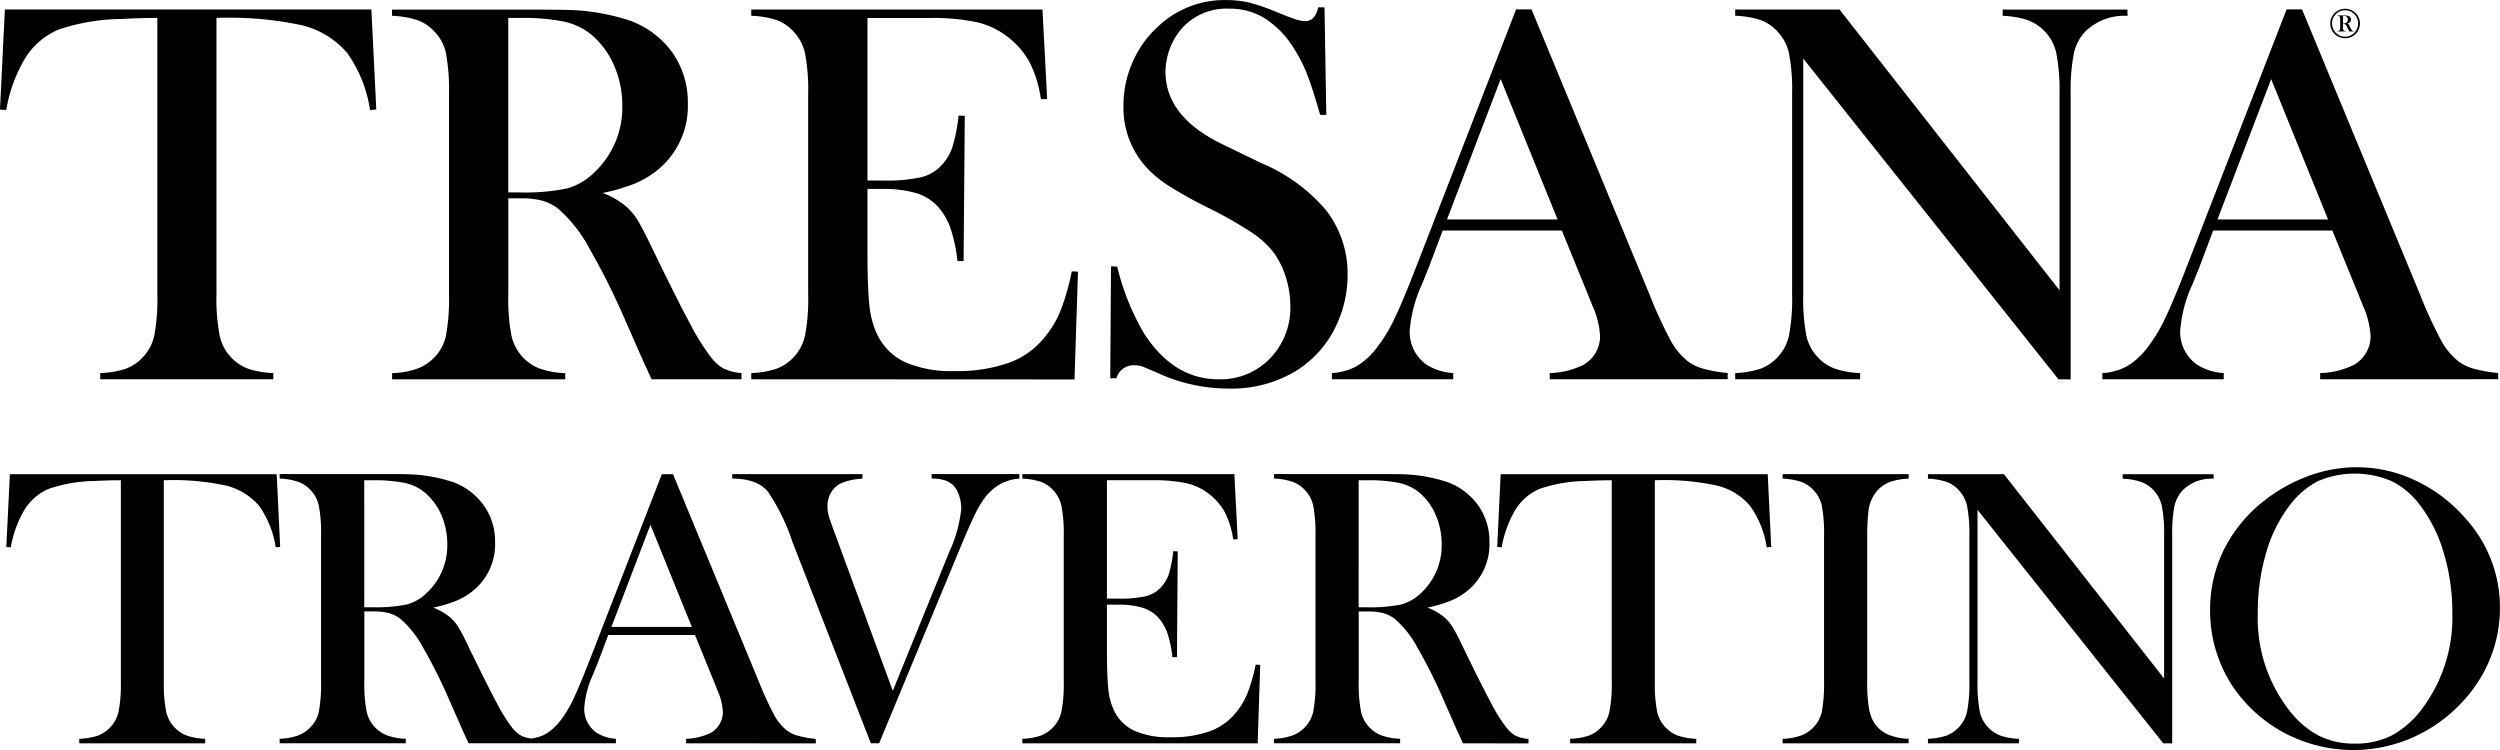 <svg xmlns="http://www.w3.org/2000/svg" width="175.226" height="52.572" viewBox="0 0 175.226 52.572">
  <path id="TresanaTravertino" d="M3826.737,23230.672a10.072,10.072,0,0,1-3.457-2.547,9.259,9.259,0,0,1-1.761-2.928,9.643,9.643,0,0,1-.612-3.41,9.473,9.473,0,0,1,.991-4.309,10.09,10.09,0,0,1,2.9-3.463,11.22,11.22,0,0,1,3.073-1.68,9.689,9.689,0,0,1,3.317-.588,9.567,9.567,0,0,1,4.116.932,10.5,10.5,0,0,1,3.487,2.637,9.263,9.263,0,0,1,2.431,6.291,9.4,9.4,0,0,1-.635,3.422,9.693,9.693,0,0,1-1.848,3,10.469,10.469,0,0,1-3.533,2.613,10.292,10.292,0,0,1-8.471.027Zm1.778-17.975a5.737,5.737,0,0,0-1.982,1.662,9.872,9.872,0,0,0-1.691,3.363,14.852,14.852,0,0,0-.595,4.275,10.527,10.527,0,0,0,2.186,6.762,6.457,6.457,0,0,0,2.082,1.8,5.526,5.526,0,0,0,2.536.559,5.641,5.641,0,0,0,2.554-.553,6.549,6.549,0,0,0,2.093-1.8,10.648,10.648,0,0,0,2.186-6.82,14.422,14.422,0,0,0-.606-4.211,10.011,10.011,0,0,0-1.691-3.369,5.522,5.522,0,0,0-1.971-1.65,6.545,6.545,0,0,0-5.1-.012Zm-10.891,18.4-13.019-16.365v12.027a10.137,10.137,0,0,0,.157,2.1,2.25,2.25,0,0,0,.589,1.119,2.325,2.325,0,0,0,.875.584,4.7,4.7,0,0,0,1.283.221v.314h-6.378v-.314a4.785,4.785,0,0,0,1.283-.221,2.347,2.347,0,0,0,1.463-1.709,10.149,10.149,0,0,0,.157-2.094v-10.2a10.049,10.049,0,0,0-.157-2.08,2.364,2.364,0,0,0-.589-1.131,2.183,2.183,0,0,0-.863-.578,4.682,4.682,0,0,0-1.294-.221v-.316h5.323l11.229,14.32v-9.982a10.089,10.089,0,0,0-.157-2.1,2.314,2.314,0,0,0-1.469-1.7,4.622,4.622,0,0,0-1.277-.221v-.316h6.373v.316a2.875,2.875,0,0,0-2.157.8,2.364,2.364,0,0,0-.589,1.131,10.049,10.049,0,0,0-.157,2.08v14.541Zm-26.68,0v-.314a4.261,4.261,0,0,0,1.289-.232,2.321,2.321,0,0,0,.869-.572,2.258,2.258,0,0,0,.595-1.119,10.67,10.67,0,0,0,.152-2.1v-10.191a10.62,10.62,0,0,0-.152-2.1,2.3,2.3,0,0,0-.595-1.125,2.223,2.223,0,0,0-.875-.578,4.712,4.712,0,0,0-1.283-.221v-.316h8.833v.316a4.62,4.62,0,0,0-1.277.221,2.285,2.285,0,0,0-.88.578,2.6,2.6,0,0,0-.665,1.539,15.859,15.859,0,0,0-.082,1.684v10.191a11.281,11.281,0,0,0,.111,1.809,2.923,2.923,0,0,0,.361,1.066,2.273,2.273,0,0,0,.921.822,4.169,4.169,0,0,0,1.51.326v.314Zm-14.891,0v-.314a4.755,4.755,0,0,0,1.294-.221,2.325,2.325,0,0,0,.875-.584,2.3,2.3,0,0,0,.589-1.119,10.137,10.137,0,0,0,.157-2.1v-14.1c-.577,0-1.2.018-1.866.053a10.326,10.326,0,0,0-3.172.543,3.678,3.678,0,0,0-1.72,1.48,7.71,7.71,0,0,0-.956,2.623l-.315-.023.245-5.1H3789.9l.245,5.1-.315.023a6.665,6.665,0,0,0-1.172-2.908,4.408,4.408,0,0,0-2.315-1.418,17.514,17.514,0,0,0-4.355-.373v14.1a10.153,10.153,0,0,0,.157,2.094,2.338,2.338,0,0,0,1.469,1.709,4.7,4.7,0,0,0,1.277.221v.314Zm-7.515,0c-.228-.506-.373-.826-.443-.967l-.968-2.2a35.062,35.062,0,0,0-1.755-3.5,7.132,7.132,0,0,0-1.615-2.057,2.418,2.418,0,0,0-.8-.4,4.12,4.12,0,0,0-1.049-.117h-.676v4.9a10.17,10.17,0,0,0,.157,2.094,2.317,2.317,0,0,0,.589,1.125,2.348,2.348,0,0,0,.863.572,4.3,4.3,0,0,0,1.294.232v.314H3755.3v-.314a4.294,4.294,0,0,0,1.288-.232,2.367,2.367,0,0,0,.869-.572,2.256,2.256,0,0,0,.594-1.119,10.67,10.67,0,0,0,.152-2.1v-10.191a10.62,10.62,0,0,0-.152-2.1,2.3,2.3,0,0,0-.594-1.125,2.222,2.222,0,0,0-.875-.578,4.709,4.709,0,0,0-1.282-.221v-.316h6.664c1.114,0,1.842,0,2.2.012a10.742,10.742,0,0,1,3.358.578,4.6,4.6,0,0,1,2.122,1.656,4.387,4.387,0,0,1,.752,2.547,4.188,4.188,0,0,1-1.633,3.457,4.748,4.748,0,0,1-1.1.637,9.553,9.553,0,0,1-1.615.473,4.091,4.091,0,0,1,1.23.717,3.091,3.091,0,0,1,.583.729q.263.428.787,1.539c.822,1.686,1.44,2.922,1.86,3.7a11.285,11.285,0,0,0,1.061,1.7,2.105,2.105,0,0,0,.67.6,2.652,2.652,0,0,0,.892.221v.314Zm-7.311-9.537h.525a10.883,10.883,0,0,0,2.455-.193,3.194,3.194,0,0,0,1.388-.8,4.54,4.54,0,0,0,1.452-3.428,5.077,5.077,0,0,0-.42-2.053,4.23,4.23,0,0,0-1.166-1.58,3.382,3.382,0,0,0-1.387-.658,10.71,10.71,0,0,0-2.28-.187h-.565Zm-23.572,9.537v-.314a4.694,4.694,0,0,0,1.277-.221,2.343,2.343,0,0,0,.88-.584,2.317,2.317,0,0,0,.589-1.125,10.149,10.149,0,0,0,.157-2.094v-10.191a10.14,10.14,0,0,0-.157-2.092,2.364,2.364,0,0,0-.589-1.131,2.225,2.225,0,0,0-.863-.578,4.682,4.682,0,0,0-1.294-.221v-.316h14.862l.233,4.561-.315.012a6.043,6.043,0,0,0-.595-1.918,4.132,4.132,0,0,0-1.2-1.342,4.007,4.007,0,0,0-1.539-.687,11.345,11.345,0,0,0-2.35-.2h-3.166v8.3h.834a8.056,8.056,0,0,0,1.889-.168,2.125,2.125,0,0,0,1.038-.6,2.605,2.605,0,0,0,.577-.943,8.459,8.459,0,0,0,.309-1.615l.315.018-.052,7.41h-.321a7.706,7.706,0,0,0-.362-1.715,3.289,3.289,0,0,0-.67-1.107,2.493,2.493,0,0,0-1.079-.646,5.7,5.7,0,0,0-1.691-.211h-.787v3.166c0,1.266.035,2.182.1,2.758a4.458,4.458,0,0,0,.373,1.445,2.973,2.973,0,0,0,1.428,1.459,5.889,5.889,0,0,0,2.536.465,7.852,7.852,0,0,0,2.781-.424,4.136,4.136,0,0,0,1.825-1.307,5.139,5.139,0,0,0,.81-1.354,12.349,12.349,0,0,0,.572-2.006l.321.018-.181,5.5Zm-10.617,0-5.5-14.127a14.2,14.2,0,0,0-1.726-3.527,2.4,2.4,0,0,0-1.02-.682,4.3,4.3,0,0,0-1.469-.215v-.316h9.125v.316a4.513,4.513,0,0,0-1.493.32,1.6,1.6,0,0,0-.694.641,1.807,1.807,0,0,0-.262.945,2.576,2.576,0,0,0,.07.635c.047.188.187.59.414,1.207l4.093,11.125,3.97-9.76a9.424,9.424,0,0,0,.828-3,2.883,2.883,0,0,0-.169-.984,1.776,1.776,0,0,0-.437-.705,1.727,1.727,0,0,0-.612-.328,2.99,2.99,0,0,0-.857-.1v-.316h6.151v.316a3.342,3.342,0,0,0-1.318.373,3.766,3.766,0,0,0-1.073.926,7.328,7.328,0,0,0-.723,1.207c-.257.514-.6,1.307-1.044,2.373l-5.673,13.672Zm-12.949,0v-.314a4.313,4.313,0,0,0,1.72-.414,1.683,1.683,0,0,0,.857-1.5,4.391,4.391,0,0,0-.391-1.516l-.233-.584-1.329-3.264h-6.081l-.717,1.912-.35.857a6.814,6.814,0,0,0-.618,2.391,2.076,2.076,0,0,0,.228.955,2.024,2.024,0,0,0,.612.717,2.84,2.84,0,0,0,1.382.443v.314h-10.326c-.233-.506-.379-.826-.443-.967l-.968-2.2a36.369,36.369,0,0,0-1.755-3.5,7.234,7.234,0,0,0-1.615-2.057,2.42,2.42,0,0,0-.8-.4,4.12,4.12,0,0,0-1.049-.117h-.677v4.9a10.149,10.149,0,0,0,.157,2.094,2.316,2.316,0,0,0,1.452,1.7,4.3,4.3,0,0,0,1.294.232v.314H3685.6v-.314a4.3,4.3,0,0,0,1.294-.232,2.3,2.3,0,0,0,.863-.572,2.171,2.171,0,0,0,.594-1.119,10.229,10.229,0,0,0,.152-2.1v-10.191a10.182,10.182,0,0,0-.152-2.1,2.213,2.213,0,0,0-.594-1.125,2.163,2.163,0,0,0-.869-.578,4.756,4.756,0,0,0-1.289-.221v-.316h6.664c1.119,0,1.848,0,2.2.012a10.816,10.816,0,0,1,3.364.578,4.588,4.588,0,0,1,2.116,1.656,4.349,4.349,0,0,1,.758,2.547,4.2,4.2,0,0,1-1.633,3.457,4.667,4.667,0,0,1-1.1.637,9.316,9.316,0,0,1-1.609.473,4.168,4.168,0,0,1,1.23.717,3.091,3.091,0,0,1,.583.729q.263.428.787,1.539c.822,1.686,1.44,2.922,1.86,3.7a11.356,11.356,0,0,0,1.055,1.7,2.233,2.233,0,0,0,.67.6,2.315,2.315,0,0,0,.688.191,2.74,2.74,0,0,0,1.038-.332,3.771,3.771,0,0,0,1.079-1.02,8.487,8.487,0,0,0,.863-1.459c.28-.6.647-1.486,1.114-2.676l5.061-13.037h.787l6.011,14.529a23.369,23.369,0,0,0,1.079,2.35,3.519,3.519,0,0,0,.869,1.063,2.316,2.316,0,0,0,.764.379,7.472,7.472,0,0,0,1.282.232v.314Zm-5.236-8.156h5.638l-2.9-7.16Zm-17.322-1.381h.525a10.884,10.884,0,0,0,2.455-.193,3.192,3.192,0,0,0,1.387-.8,4.54,4.54,0,0,0,1.452-3.428,5.073,5.073,0,0,0-.42-2.053,4.24,4.24,0,0,0-1.172-1.58,3.322,3.322,0,0,0-1.382-.658,10.743,10.743,0,0,0-2.28-.187h-.566Zm-19.975,9.537v-.314a4.753,4.753,0,0,0,1.294-.221,2.321,2.321,0,0,0,.875-.584,2.294,2.294,0,0,0,.589-1.119,10.137,10.137,0,0,0,.157-2.1v-14.1c-.577,0-1.2.018-1.866.053a10.361,10.361,0,0,0-3.172.543,3.678,3.678,0,0,0-1.72,1.48,7.705,7.705,0,0,0-.956,2.623l-.315-.023.251-5.1h18.7l.245,5.1-.315.023a6.738,6.738,0,0,0-1.166-2.908,4.424,4.424,0,0,0-2.321-1.418,17.513,17.513,0,0,0-4.355-.373v14.1a10.081,10.081,0,0,0,.163,2.094,2.308,2.308,0,0,0,.583,1.125,2.388,2.388,0,0,0,.88.584,4.694,4.694,0,0,0,1.277.221v.314Zm75.865-25.834c-.781-.344-1.253-.541-1.405-.594a1.726,1.726,0,0,0-.513-.07,1.242,1.242,0,0,0-1.248.91h-.437l.052-7.842.437.018a17.018,17.018,0,0,0,1.9,4.717q2.073,3.182,5.2,3.182a4.825,4.825,0,0,0,3.609-1.463,5.08,5.08,0,0,0,1.423-3.7,6.769,6.769,0,0,0-.309-1.977,5.876,5.876,0,0,0-.845-1.727,6.359,6.359,0,0,0-1.551-1.422,28.314,28.314,0,0,0-3.049-1.732,30.271,30.271,0,0,1-2.758-1.533,7.983,7.983,0,0,1-1.551-1.277,6.19,6.19,0,0,1-1.632-4.344,7.518,7.518,0,0,1,.635-3.043,7.28,7.28,0,0,1,1.778-2.5,6.782,6.782,0,0,1,4.763-1.865,7.357,7.357,0,0,1,1.656.182,14.855,14.855,0,0,1,2.029.711c.635.256,1.061.42,1.294.484a1.933,1.933,0,0,0,.606.1c.443,0,.74-.32.892-.967h.437l.128,7.539h-.431c-.344-1.2-.635-2.123-.886-2.764a10.038,10.038,0,0,0-.88-1.773,6.755,6.755,0,0,0-2.047-2.191,4.664,4.664,0,0,0-2.577-.717,4.186,4.186,0,0,0-3.358,1.445,4.6,4.6,0,0,0-.8,1.387,4.713,4.713,0,0,0-.292,1.6q0,3.176,4.075,5.113l2.676,1.295a12.046,12.046,0,0,1,4.454,3.23,7.214,7.214,0,0,1,1.557,4.6,8.224,8.224,0,0,1-.705,3.336,7.421,7.421,0,0,1-2.962,3.416,8.75,8.75,0,0,1-4.653,1.207A11.911,11.911,0,0,1,3747.421,23205.264Zm81.2.32v-.436a5.661,5.661,0,0,0,2.355-.572,2.3,2.3,0,0,0,1.178-2.047,5.922,5.922,0,0,0-.531-2.092l-.321-.8-1.825-4.479h-8.355l-.985,2.617-.478,1.178a9.366,9.366,0,0,0-.851,3.289,2.783,2.783,0,0,0,.309,1.307,2.732,2.732,0,0,0,.845.99,3.887,3.887,0,0,0,1.9.607v.436h-8.507v-.436a3.989,3.989,0,0,0,1.767-.5,5.066,5.066,0,0,0,1.481-1.406,10.736,10.736,0,0,0,1.184-2c.391-.814.9-2.039,1.533-3.678l6.95-17.906h1.079l8.261,19.959a30.806,30.806,0,0,0,1.481,3.229,4.743,4.743,0,0,0,1.2,1.465,3.288,3.288,0,0,0,1.043.518,10.137,10.137,0,0,0,1.767.316v.436Zm-7.195-11.205h7.749l-3.988-9.836Zm-11.147,11.205-17.888-22.48v16.518a13.791,13.791,0,0,0,.216,2.885,3.157,3.157,0,0,0,.81,1.539,3.093,3.093,0,0,0,1.207.8,6.254,6.254,0,0,0,1.755.3v.436h-8.757v-.436a6.3,6.3,0,0,0,1.761-.3,3.115,3.115,0,0,0,1.2-.8,3.175,3.175,0,0,0,.811-1.545,13.883,13.883,0,0,0,.216-2.879v-14.012a13.766,13.766,0,0,0-.216-2.861,3.2,3.2,0,0,0-.811-1.545,3.014,3.014,0,0,0-1.184-.8,6.355,6.355,0,0,0-1.778-.3v-.437h7.311l15.421,19.678v-13.713a13.705,13.705,0,0,0-.221-2.885,3.191,3.191,0,0,0-2.011-2.338,6.254,6.254,0,0,0-1.755-.3v-.437h8.751v.438a3.922,3.922,0,0,0-2.962,1.1,3.243,3.243,0,0,0-.8,1.545,13.676,13.676,0,0,0-.222,2.861v19.975Zm-35.658,0v-.436a5.655,5.655,0,0,0,2.35-.572,2.3,2.3,0,0,0,1.178-2.047,5.922,5.922,0,0,0-.531-2.092l-.321-.8-1.825-4.479h-8.355l-.985,2.617-.478,1.178a9.5,9.5,0,0,0-.851,3.289,2.855,2.855,0,0,0,.309,1.307,2.787,2.787,0,0,0,.845.99,3.908,3.908,0,0,0,1.9.607v.436h-8.507v-.436a3.989,3.989,0,0,0,1.767-.5,5.066,5.066,0,0,0,1.481-1.406,10.736,10.736,0,0,0,1.184-2c.391-.814.9-2.039,1.533-3.678l6.95-17.906h1.079l8.261,19.959a30.806,30.806,0,0,0,1.481,3.229,4.743,4.743,0,0,0,1.2,1.465,3.288,3.288,0,0,0,1.043.518,10.247,10.247,0,0,0,1.767.316v.436Zm-7.2-11.205h7.749l-3.988-9.836Zm-48.765,11.205v-.436a6.254,6.254,0,0,0,1.755-.3,3.179,3.179,0,0,0,1.207-.8,3.224,3.224,0,0,0,.811-1.545,13.883,13.883,0,0,0,.216-2.879v-13.994a13.883,13.883,0,0,0-.216-2.879,3.251,3.251,0,0,0-.811-1.545,3.014,3.014,0,0,0-1.184-.8,6.356,6.356,0,0,0-1.778-.3v-.437h20.412l.327,6.268-.437.018a8.21,8.21,0,0,0-.816-2.635,5.684,5.684,0,0,0-1.656-1.842,5.474,5.474,0,0,0-2.1-.939,15.025,15.025,0,0,0-3.23-.279H3726.8v11.393h1.143a11.17,11.17,0,0,0,2.6-.227,2.867,2.867,0,0,0,1.423-.816,3.4,3.4,0,0,0,.787-1.3,11.2,11.2,0,0,0,.431-2.209l.437.016-.082,10.182h-.431a10.5,10.5,0,0,0-.507-2.355,4.431,4.431,0,0,0-.921-1.523,3.358,3.358,0,0,0-1.481-.891,7.954,7.954,0,0,0-2.315-.287H3726.8v4.35c0,1.738.047,3,.134,3.791a6.253,6.253,0,0,0,.513,1.982,4.092,4.092,0,0,0,1.965,2.006,8.094,8.094,0,0,0,3.487.635,10.912,10.912,0,0,0,3.813-.578,5.662,5.662,0,0,0,2.507-1.795,6.932,6.932,0,0,0,1.114-1.859,16.219,16.219,0,0,0,.787-2.758l.437.023-.245,7.555Zm-6.985,0c-.321-.693-.519-1.137-.612-1.328l-1.329-3.021a47.766,47.766,0,0,0-2.408-4.8,9.927,9.927,0,0,0-2.221-2.828,3.376,3.376,0,0,0-1.1-.543,5.461,5.461,0,0,0-1.446-.162h-.927v6.723a13.883,13.883,0,0,0,.216,2.879,3.175,3.175,0,0,0,.811,1.545,3.137,3.137,0,0,0,1.184.787,5.917,5.917,0,0,0,1.778.316v.436h-12.133v-.436a5.876,5.876,0,0,0,1.772-.316,3.2,3.2,0,0,0,1.189-.787,3.07,3.07,0,0,0,.816-1.539,14.311,14.311,0,0,0,.21-2.885v-13.994a14.311,14.311,0,0,0-.21-2.885,3.119,3.119,0,0,0-.816-1.539,3.052,3.052,0,0,0-1.2-.8,6.47,6.47,0,0,0-1.767-.3v-.437h9.148c1.533,0,2.542.012,3.02.023a14.723,14.723,0,0,1,4.618.793,6.321,6.321,0,0,1,2.915,2.27,6.073,6.073,0,0,1,1.032,3.5,5.772,5.772,0,0,1-2.239,4.752,6.879,6.879,0,0,1-1.51.873,13.872,13.872,0,0,1-2.216.643,5.625,5.625,0,0,1,1.691.99,4.371,4.371,0,0,1,.8.992c.239.4.6,1.107,1.084,2.121,1.125,2.314,1.977,4.012,2.554,5.078a16.083,16.083,0,0,0,1.452,2.326,3,3,0,0,0,.921.816,3.518,3.518,0,0,0,1.224.3v.436Zm-10.046-13.1h.723a14.623,14.623,0,0,0,3.37-.27,4.363,4.363,0,0,0,1.906-1.1,6.229,6.229,0,0,0,1.994-4.705,6.969,6.969,0,0,0-.577-2.822,5.863,5.863,0,0,0-1.609-2.174,4.665,4.665,0,0,0-1.895-.9,14.861,14.861,0,0,0-3.137-.256h-.775Zm-28.6,13.1v-.436a6.4,6.4,0,0,0,1.778-.3,3.115,3.115,0,0,0,1.2-.8,3.155,3.155,0,0,0,.81-1.539,13.774,13.774,0,0,0,.216-2.885v-19.369c-.8,0-1.65.029-2.56.076a14.283,14.283,0,0,0-4.361.74,5.1,5.1,0,0,0-2.361,2.035,10.444,10.444,0,0,0-1.312,3.609l-.437-.041.344-7.01h25.688l.344,7.01-.437.041a9.228,9.228,0,0,0-1.6-4,6.04,6.04,0,0,0-3.183-1.947,24.319,24.319,0,0,0-5.982-.514v19.369a13.8,13.8,0,0,0,.221,2.879,3.216,3.216,0,0,0,.8,1.545,3.179,3.179,0,0,0,1.207.8,6.254,6.254,0,0,0,1.755.3v.436Zm156.918-24a.948.948,0,0,1-.35-.246,1.042,1.042,0,0,1-.2-.326,1.041,1.041,0,0,1,.974-1.4,1.025,1.025,0,0,1,.426.092,1.036,1.036,0,0,1,.548.572,1.012,1.012,0,0,1,0,.74,1.037,1.037,0,0,1-.2.326.946.946,0,0,1-.35.246,1.025,1.025,0,0,1-.426.092A1.006,1.006,0,0,1,3829.944,23181.582Zm.1-1.809a.818.818,0,0,0-.286.182.884.884,0,0,0-.228.309.938.938,0,0,0,.006.752.856.856,0,0,0,.222.314.983.983,0,0,0,.28.176.947.947,0,0,0,.332.059.892.892,0,0,0,.326-.059.942.942,0,0,0,.286-.176.93.93,0,0,0,.221-.314.907.907,0,0,0,0-.752.868.868,0,0,0-.221-.309.821.821,0,0,0-.286-.182.939.939,0,0,0-.653,0Zm.618,1.43a.247.247,0,0,1-.029-.064l-.064-.123a.862.862,0,0,0-.2-.326.207.207,0,0,0-.111-.029h-.035v.279a.622.622,0,0,0,.012.123.141.141,0,0,0,.035.064.186.186,0,0,0,.128.041v.035h-.548v-.035a.215.215,0,0,0,.134-.041.21.21,0,0,0,.029-.064.622.622,0,0,0,.012-.123v-.6a.513.513,0,0,0-.012-.117.13.13,0,0,0-.029-.064.2.2,0,0,0-.134-.047v-.035h.408a1.77,1.77,0,0,1,.222.012.311.311,0,0,1,.122.029.256.256,0,0,1,.134.1.263.263,0,0,1,.047.152.259.259,0,0,1-.064.174.354.354,0,0,1-.187.094.28.28,0,0,1,.076.053c.012.018.035.059.07.117a1.824,1.824,0,0,0,.175.314.079.079,0,0,0,.041.035.126.126,0,0,0,.058.012v.035Zm-.437-.572h.029a.8.8,0,0,0,.146-.012.3.3,0,0,0,.082-.047.269.269,0,0,0,.082-.2.266.266,0,0,0-.023-.117.233.233,0,0,0-.07-.094.173.173,0,0,0-.082-.035.707.707,0,0,0-.134-.012h-.029Z" transform="translate(-3666 -23178.998)"/>
</svg>
